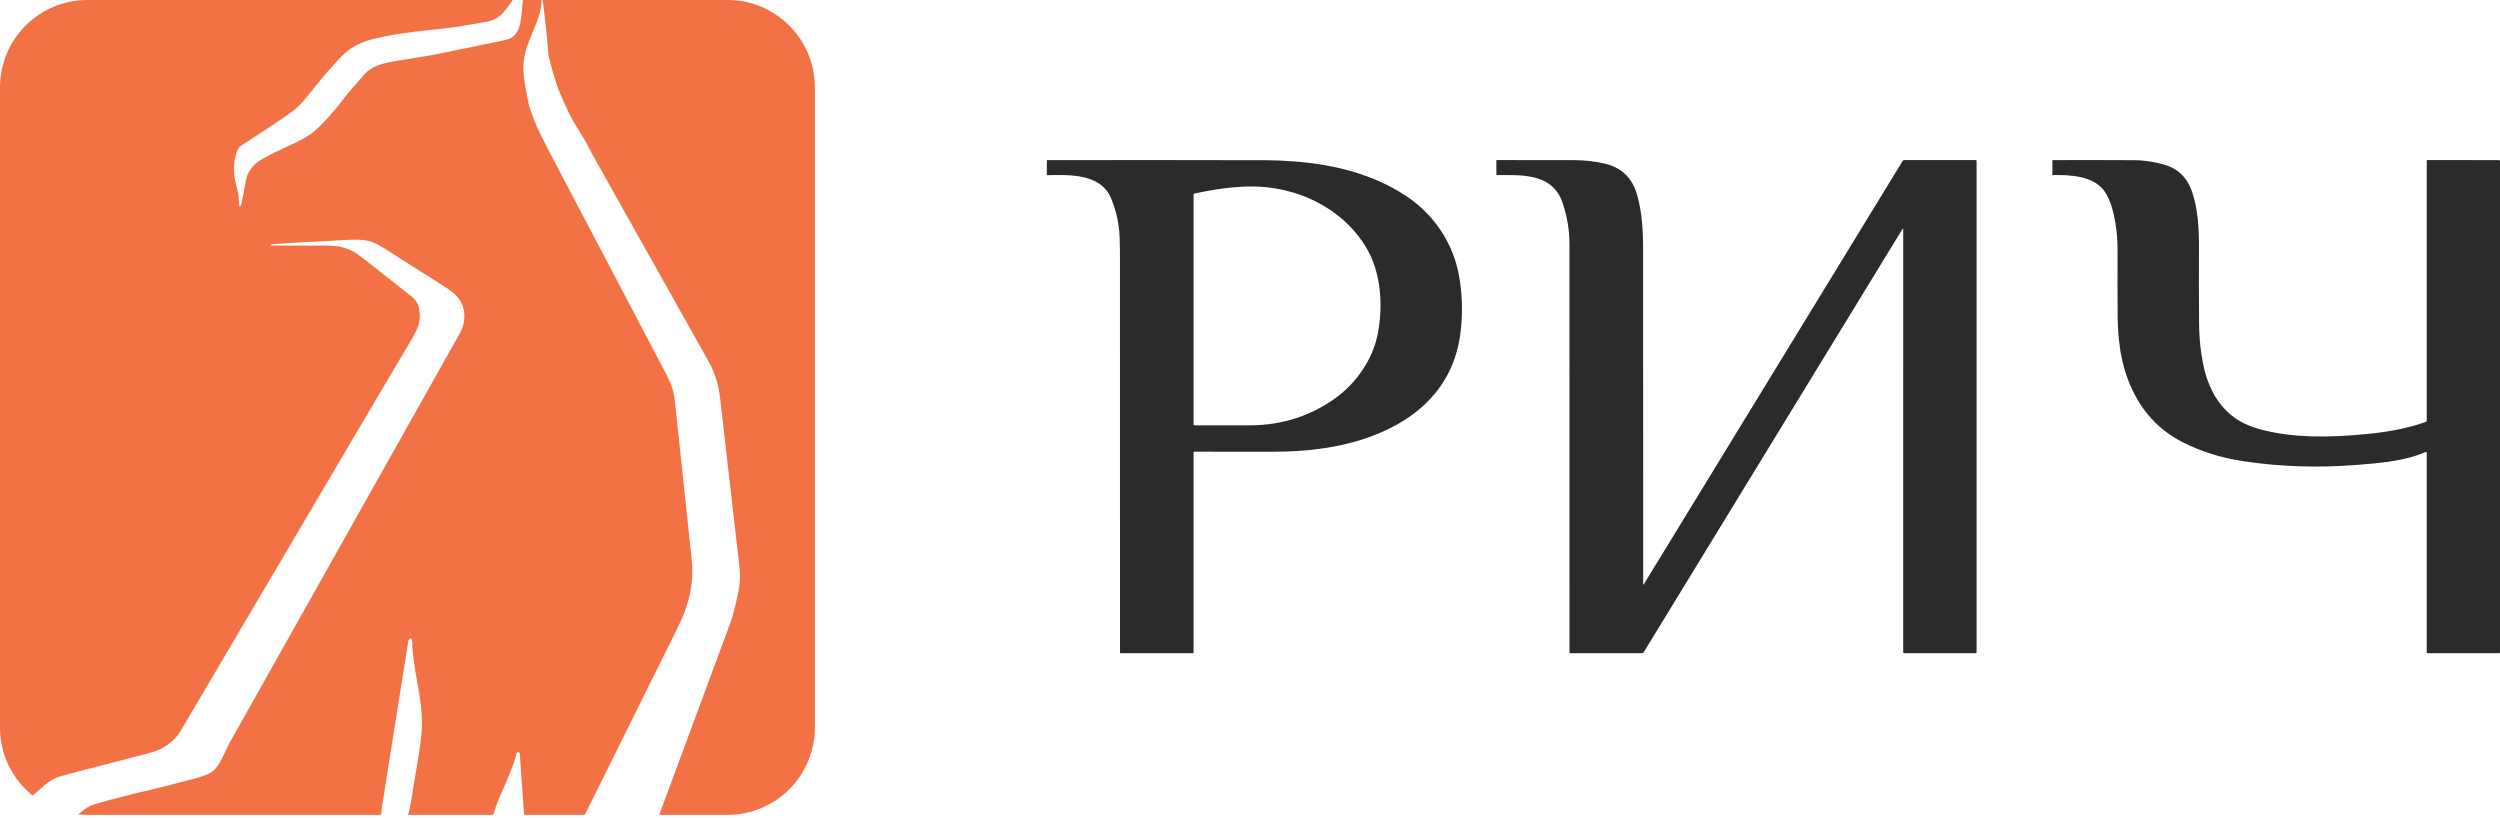 <?xml version="1.0" encoding="UTF-8"?> <svg xmlns="http://www.w3.org/2000/svg" width="107" height="35" viewBox="0 0 107 35" fill="none"> <path d="M51.085 19.379V27.924C51.085 27.946 51.074 27.957 51.052 27.957H47.97C47.948 27.957 47.936 27.946 47.936 27.923C47.936 22.28 47.935 16.638 47.934 10.996C47.934 10.391 47.917 9.964 47.884 9.714C47.824 9.267 47.712 8.854 47.548 8.473C47.096 7.417 45.756 7.481 44.822 7.497C44.81 7.497 44.804 7.491 44.804 7.479L44.805 6.867C44.805 6.858 44.809 6.854 44.817 6.854C47.952 6.849 51.097 6.85 54.251 6.858C54.586 6.859 54.985 6.878 55.447 6.914C57.146 7.047 58.761 7.463 60.146 8.364C61.356 9.151 62.19 10.386 62.444 11.788C62.585 12.568 62.61 13.362 62.518 14.17C62.373 15.461 61.835 16.53 60.904 17.379C60.401 17.837 59.776 18.225 59.027 18.542C57.591 19.149 55.979 19.342 54.392 19.335C53.316 19.331 52.229 19.329 51.133 19.332C51.101 19.332 51.085 19.347 51.085 19.379ZM103.818 19.348C102.882 19.745 101.859 19.82 100.846 19.9C99.234 20.028 97.643 19.978 96.074 19.749C95.096 19.606 94.208 19.331 93.411 18.923C92.202 18.304 91.421 17.296 90.992 16.006C90.762 15.312 90.643 14.482 90.635 13.515C90.628 12.586 90.626 11.665 90.631 10.752C90.635 10.097 90.559 9.489 90.403 8.927C90.325 8.645 90.219 8.402 90.083 8.2C89.634 7.535 88.614 7.474 87.859 7.495C87.848 7.495 87.842 7.49 87.842 7.479L87.843 6.869C87.843 6.858 87.848 6.853 87.858 6.853C88.985 6.849 90.167 6.85 91.405 6.857C91.667 6.859 91.981 6.897 92.345 6.973C93.089 7.126 93.564 7.476 93.818 8.2C94.074 8.934 94.12 9.808 94.116 10.581C94.111 11.745 94.112 12.843 94.121 13.874C94.125 14.307 94.159 14.745 94.224 15.189C94.382 16.261 94.769 17.261 95.662 17.893C95.977 18.116 96.379 18.288 96.868 18.409C98.262 18.756 99.727 18.721 101.19 18.586C102.104 18.502 102.951 18.366 103.824 18.058C103.847 18.049 103.864 18.027 103.864 18.002V6.884C103.864 6.862 103.875 6.851 103.896 6.851L106.959 6.853C106.982 6.853 107 6.871 107 6.894V27.923C107 27.941 106.985 27.956 106.966 27.956L103.896 27.957C103.875 27.957 103.864 27.946 103.864 27.924V19.379C103.864 19.345 103.848 19.335 103.817 19.348H103.818ZM81.447 9.787C81.434 9.795 81.423 9.805 81.416 9.818C77.721 15.863 74.031 21.898 70.345 27.925C70.332 27.947 70.313 27.957 70.288 27.957H67.208C67.185 27.957 67.174 27.946 67.174 27.922C67.175 22.105 67.175 16.277 67.173 10.44C67.173 9.849 67.074 9.263 66.878 8.682C66.448 7.409 65.15 7.491 64.061 7.494C64.05 7.494 64.045 7.489 64.045 7.478L64.044 6.868C64.044 6.859 64.051 6.852 64.061 6.852C65.141 6.852 66.238 6.852 67.352 6.853C67.796 6.854 68.23 6.901 68.652 6.994C69.385 7.156 69.856 7.601 70.066 8.329C70.29 9.105 70.326 9.923 70.326 10.747C70.328 15.432 70.329 20.181 70.328 24.994C70.328 25.031 70.338 25.034 70.357 25.003L81.435 6.886C81.449 6.863 81.47 6.852 81.496 6.852H84.557C84.584 6.852 84.598 6.866 84.598 6.893V27.924C84.598 27.946 84.587 27.957 84.566 27.957L81.501 27.958C81.472 27.958 81.457 27.943 81.457 27.913L81.458 9.793C81.458 9.792 81.458 9.792 81.458 9.791C81.457 9.787 81.453 9.786 81.449 9.787C81.449 9.787 81.448 9.787 81.448 9.787L81.447 9.787ZM58.963 14.313C59.202 13.118 59.119 11.691 58.489 10.621C57.461 8.876 55.456 7.951 53.483 7.981C52.781 7.992 51.994 8.093 51.121 8.286C51.097 8.292 51.085 8.306 51.085 8.331V18.161C51.085 18.185 51.105 18.204 51.128 18.204C51.925 18.208 52.72 18.208 53.514 18.204C54.886 18.197 56.111 17.801 57.188 17.016C58.053 16.385 58.748 15.387 58.963 14.312V14.313Z" fill="#2B2B2B"></path> <path fill-rule="evenodd" clip-rule="evenodd" d="M21.544 0.536C21.325 0.798 21.051 0.897 20.722 0.951C20.568 0.976 20.413 1.003 20.259 1.029C19.827 1.104 19.394 1.18 18.961 1.223C18.186 1.3 17.545 1.377 17.038 1.454C16.731 1.501 16.391 1.569 16.017 1.658C15.499 1.782 15.079 1.99 14.757 2.281C14.599 2.424 14.456 2.583 14.312 2.742C14.284 2.772 14.256 2.803 14.228 2.834C13.905 3.187 13.602 3.564 13.304 3.936C13.244 4.011 13.183 4.086 13.123 4.161C12.921 4.411 12.736 4.6 12.566 4.727C12.384 4.865 12.166 5.018 11.912 5.188C11.348 5.565 10.82 5.912 10.328 6.23C10.25 6.281 10.194 6.349 10.16 6.435C10.05 6.714 10.002 7.023 10.018 7.361C10.028 7.608 10.095 7.867 10.159 8.117C10.176 8.184 10.193 8.251 10.209 8.317C10.21 8.323 10.213 8.372 10.216 8.439C10.224 8.594 10.236 8.84 10.25 8.84C10.261 8.84 10.271 8.836 10.278 8.829C10.307 8.803 10.324 8.772 10.332 8.735C10.399 8.389 10.466 8.039 10.534 7.684C10.584 7.424 10.73 7.188 10.971 6.978C11.059 6.902 11.179 6.834 11.293 6.77C11.322 6.754 11.351 6.737 11.378 6.722C11.482 6.662 11.589 6.605 11.701 6.552C12.017 6.401 12.332 6.252 12.645 6.105C12.912 5.979 13.127 5.859 13.29 5.743C13.453 5.626 13.636 5.461 13.839 5.247C14.142 4.929 14.404 4.623 14.627 4.33C14.903 3.967 15.19 3.643 15.478 3.318C15.517 3.274 15.556 3.23 15.595 3.186C15.901 2.839 16.316 2.728 16.747 2.647C17.007 2.599 17.293 2.554 17.588 2.507C18.007 2.441 18.444 2.372 18.849 2.286C19.746 2.098 20.648 1.913 21.555 1.73C21.692 1.702 21.798 1.666 21.875 1.62C22.135 1.465 22.242 1.184 22.285 0.899C22.318 0.685 22.35 0.34 22.38 7.4765e-08H23.18C23.179 0.467 22.998 0.899 22.81 1.347C22.588 1.876 22.357 2.427 22.405 3.082C22.447 3.655 22.643 4.532 22.643 4.532C22.643 4.532 22.785 4.937 22.867 5.147C22.949 5.36 23.023 5.53 23.087 5.656C23.137 5.755 23.187 5.854 23.236 5.954C23.303 6.091 23.371 6.229 23.442 6.363C25.116 9.55 26.807 12.767 28.516 16.015C28.716 16.395 28.842 16.755 28.885 17.158C29.139 19.529 29.381 21.815 29.611 24.015C29.687 24.739 29.56 25.489 29.308 26.175C29.232 26.382 29.104 26.666 28.925 27.026C27.618 29.654 26.319 32.271 25.03 34.876H22.43C22.37 34.028 22.31 33.159 22.249 32.268C22.247 32.236 22.231 32.213 22.201 32.2C22.2 32.2 22.199 32.2 22.199 32.2C22.198 32.199 22.196 32.199 22.195 32.198C22.16 32.187 22.121 32.206 22.11 32.24C22.109 32.242 22.109 32.244 22.108 32.246C21.996 32.712 21.789 33.185 21.584 33.654C21.403 34.066 21.224 34.475 21.11 34.876H17.463C17.509 34.743 17.541 34.606 17.564 34.469C17.683 33.738 17.805 33.001 17.929 32.258C17.979 31.961 18.017 31.648 18.044 31.318C18.105 30.584 17.98 29.881 17.853 29.169C17.754 28.612 17.654 28.05 17.641 27.463C17.64 27.423 17.631 27.384 17.613 27.346C17.605 27.329 17.588 27.318 17.569 27.318C17.554 27.318 17.54 27.325 17.53 27.336C17.498 27.377 17.477 27.422 17.47 27.471C17.101 29.794 16.73 32.133 16.356 34.488C16.337 34.613 16.322 34.742 16.312 34.876H3.738C3.602 34.876 3.468 34.869 3.336 34.855C3.387 34.825 3.438 34.788 3.491 34.741C3.655 34.595 3.825 34.495 4.001 34.439C4.228 34.368 4.455 34.302 4.682 34.242C5.404 34.05 6.188 33.856 7.033 33.662C7.183 33.627 7.338 33.586 7.497 33.539C7.642 33.497 7.787 33.461 7.932 33.425C8.077 33.39 8.222 33.354 8.367 33.312C8.389 33.306 8.41 33.299 8.432 33.293C8.672 33.223 8.926 33.15 9.121 32.995C9.338 32.822 9.52 32.431 9.668 32.113C9.726 31.99 9.778 31.878 9.825 31.794C12.89 26.343 15.962 20.88 19.039 15.406L19.703 14.226C19.822 14.013 19.885 13.729 19.877 13.504C19.856 12.912 19.546 12.597 19.046 12.28C18.134 11.704 17.256 11.146 16.412 10.607C16.134 10.43 15.825 10.288 15.499 10.268C15.281 10.253 15.069 10.253 14.861 10.268C14.558 10.288 14.115 10.311 13.633 10.335C12.963 10.369 12.219 10.407 11.668 10.449C11.637 10.452 11.612 10.465 11.593 10.489C11.582 10.503 11.585 10.51 11.603 10.51C12.418 10.512 13.238 10.512 14.063 10.511C14.499 10.51 14.942 10.624 15.299 10.877C15.399 10.948 15.496 11.021 15.59 11.095C16.26 11.624 16.92 12.143 17.569 12.652C17.777 12.816 17.884 12.95 17.938 13.208C17.985 13.431 17.977 13.661 17.915 13.899C17.877 14.041 17.78 14.246 17.622 14.514C15.948 17.343 14.291 20.157 12.614 23.003C11.013 25.721 9.394 28.469 7.726 31.291C7.44 31.775 6.942 32.085 6.419 32.222C5.267 32.523 4.099 32.826 2.917 33.133C2.676 33.195 2.505 33.248 2.405 33.292C2.238 33.366 2.08 33.465 1.93 33.59C1.755 33.737 1.577 33.891 1.395 34.051C0.544 33.366 0 32.316 0 31.138V3.738C0 1.674 1.674 7.4765e-08 3.738 7.4765e-08L21.947 0C21.822 0.185 21.688 0.364 21.544 0.536ZM28.214 34.876H31.138C33.203 34.876 34.876 33.203 34.876 31.138V3.738C34.876 1.674 33.203 7.4765e-08 31.138 7.4765e-08H23.222C23.357 0.874 23.48 2.407 23.48 2.407C23.48 2.407 23.75 3.472 23.942 3.927C24.049 4.182 24.17 4.453 24.304 4.742C24.456 5.071 24.641 5.369 24.826 5.667C24.897 5.781 24.968 5.896 25.038 6.012C25.099 6.115 25.155 6.225 25.21 6.335C25.253 6.42 25.295 6.504 25.34 6.585C27.026 9.588 28.698 12.567 30.357 15.523C30.482 15.746 30.589 16.009 30.677 16.312C30.743 16.538 30.794 16.799 30.827 17.096C31.087 19.381 31.36 21.768 31.648 24.258C31.689 24.608 31.677 24.977 31.603 25.326C31.471 25.954 31.363 26.38 31.28 26.602C30.257 29.36 29.235 32.118 28.214 34.876Z" fill="#F27246"></path> </svg> 